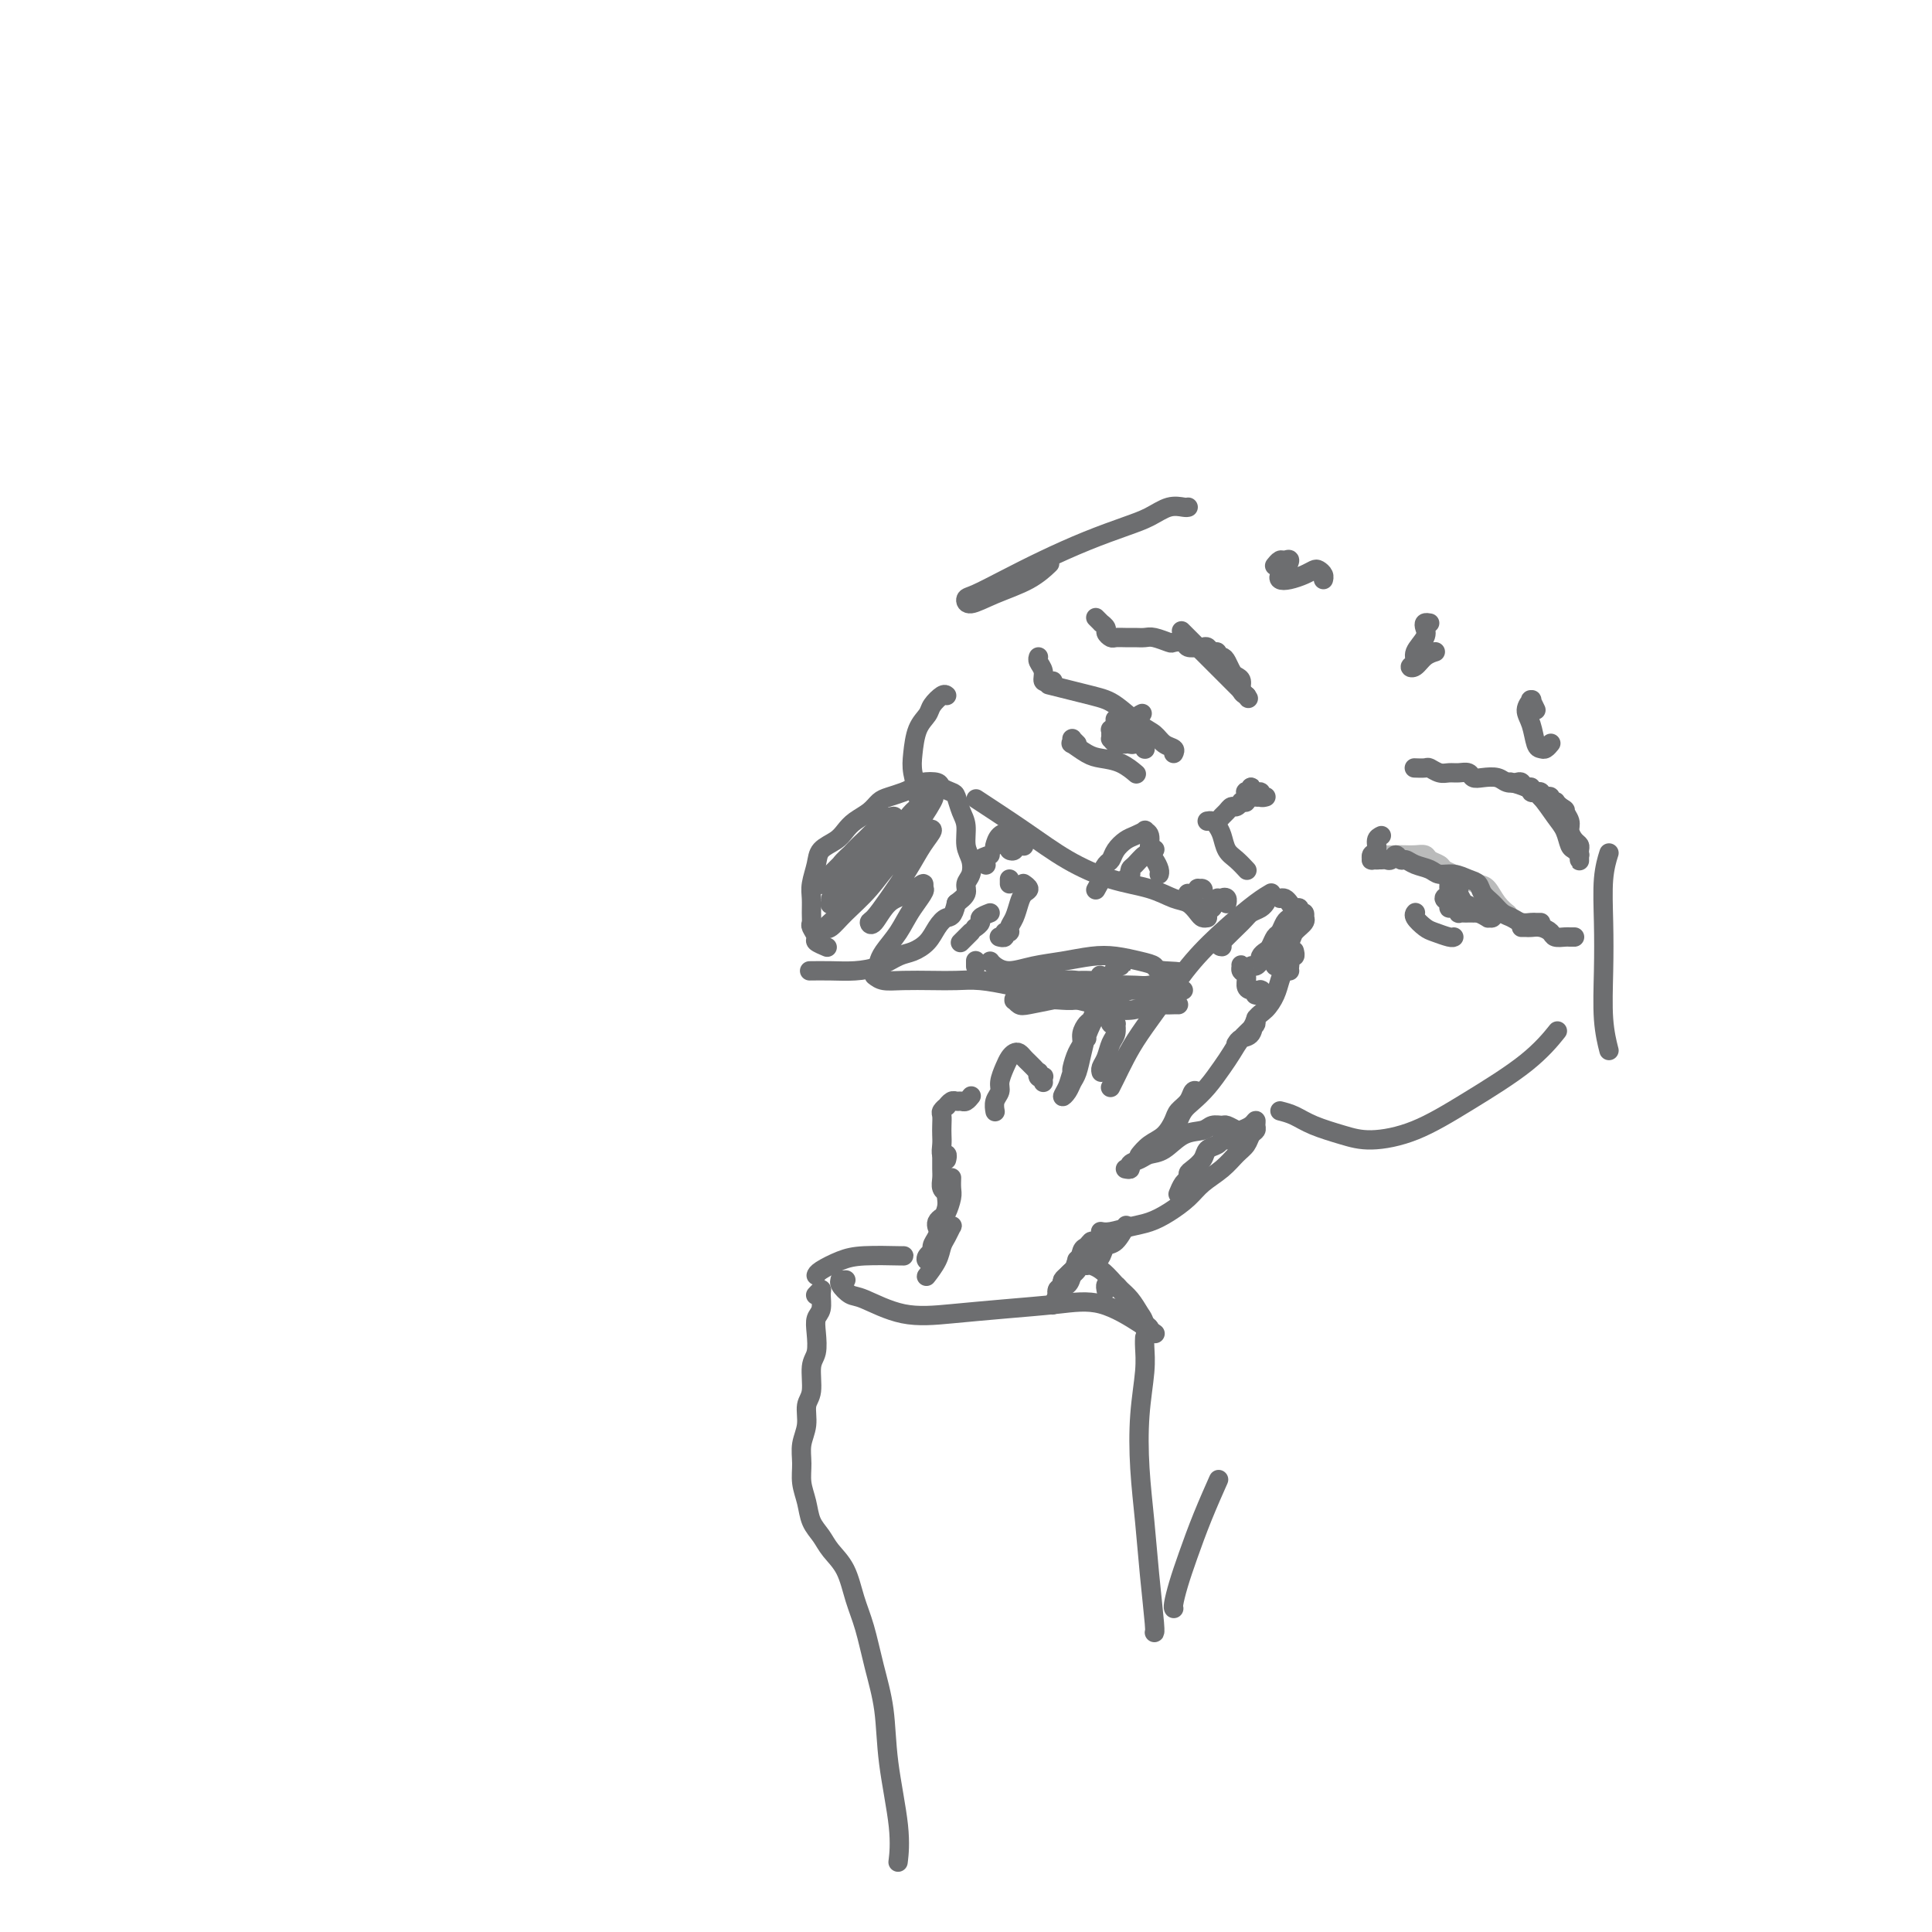 <svg viewBox='0 0 400 400' version='1.1' xmlns='http://www.w3.org/2000/svg' xmlns:xlink='http://www.w3.org/1999/xlink'><g fill='none' stroke='#BABBBB' stroke-width='4' stroke-linecap='round' stroke-linejoin='round'><path d='M284,177c0.002,-0.008 0.005,-0.017 0,0c-0.005,0.017 -0.016,0.058 0,0c0.016,-0.058 0.060,-0.215 0,0c-0.060,0.215 -0.224,0.804 0,1c0.224,0.196 0.837,0.000 1,0c0.163,-0.000 -0.122,0.196 0,0c0.122,-0.196 0.651,-0.784 1,-1c0.349,-0.216 0.517,-0.059 1,0c0.483,0.059 1.280,0.019 2,0c0.720,-0.019 1.363,-0.016 2,0c0.637,0.016 1.269,0.046 2,0c0.731,-0.046 1.561,-0.167 2,0c0.439,0.167 0.487,0.622 1,1c0.513,0.378 1.492,0.679 2,1c0.508,0.321 0.545,0.662 1,1c0.455,0.338 1.329,0.674 2,1c0.671,0.326 1.140,0.641 2,1c0.860,0.359 2.112,0.762 3,1c0.888,0.238 1.413,0.311 2,1c0.587,0.689 1.235,1.993 2,3c0.765,1.007 1.647,1.716 2,2c0.353,0.284 0.176,0.142 0,0'/></g>
<g fill='none' stroke='#6D6E70' stroke-width='4' stroke-linecap='round' stroke-linejoin='round'><path d='M286,173c-0.454,0.218 -0.907,0.437 -1,1c-0.093,0.563 0.175,1.471 0,2c-0.175,0.529 -0.794,0.678 -1,1c-0.206,0.322 0.000,0.819 0,1c-0.000,0.181 -0.207,0.048 0,0c0.207,-0.048 0.829,-0.012 1,0c0.171,0.012 -0.109,-0.002 0,0c0.109,0.002 0.607,0.019 1,0c0.393,-0.019 0.682,-0.072 1,0c0.318,0.072 0.664,0.271 1,0c0.336,-0.271 0.660,-1.012 1,-1c0.340,0.012 0.695,0.778 1,1c0.305,0.222 0.560,-0.099 1,0c0.440,0.099 1.066,0.618 2,1c0.934,0.382 2.177,0.626 3,1c0.823,0.374 1.228,0.877 2,1c0.772,0.123 1.912,-0.133 3,0c1.088,0.133 2.126,0.655 3,1c0.874,0.345 1.585,0.512 2,1c0.415,0.488 0.534,1.297 1,2c0.466,0.703 1.281,1.299 2,2c0.719,0.701 1.344,1.508 2,2c0.656,0.492 1.342,0.668 2,1c0.658,0.332 1.287,0.821 2,1c0.713,0.179 1.511,0.048 2,0c0.489,-0.048 0.670,-0.013 1,0c0.330,0.013 0.809,0.004 1,0c0.191,-0.004 0.096,-0.002 0,0'/><path d='M315,192c0.355,-0.006 0.710,-0.012 1,0c0.290,0.012 0.515,0.042 1,0c0.485,-0.042 1.229,-0.155 2,0c0.771,0.155 1.569,0.577 2,1c0.431,0.423 0.494,0.845 1,1c0.506,0.155 1.455,0.041 2,0c0.545,-0.041 0.685,-0.011 1,0c0.315,0.011 0.804,0.003 1,0c0.196,-0.003 0.098,-0.002 0,0'/><path d='M301,182c0.114,0.024 0.228,0.048 0,0c-0.228,-0.048 -0.798,-0.167 -1,0c-0.202,0.167 -0.036,0.622 0,1c0.036,0.378 -0.058,0.680 0,1c0.058,0.320 0.267,0.659 0,1c-0.267,0.341 -1.010,0.684 -1,1c0.010,0.316 0.772,0.607 1,1c0.228,0.393 -0.080,0.890 0,1c0.080,0.110 0.546,-0.167 1,0c0.454,0.167 0.895,0.777 1,1c0.105,0.223 -0.127,0.060 0,0c0.127,-0.060 0.611,-0.016 1,0c0.389,0.016 0.681,0.004 1,0c0.319,-0.004 0.664,-0.001 1,0c0.336,0.001 0.663,0.000 1,0c0.337,-0.000 0.682,-0.000 1,0c0.318,0.000 0.607,0.000 1,0c0.393,-0.000 0.891,-0.000 1,0c0.109,0.000 -0.171,0.000 0,0c0.171,-0.000 0.792,-0.001 1,0c0.208,0.001 0.004,0.004 0,0c-0.004,-0.004 0.191,-0.015 0,0c-0.191,0.015 -0.767,0.058 -1,0c-0.233,-0.058 -0.122,-0.216 0,0c0.122,0.216 0.254,0.805 0,1c-0.254,0.195 -0.894,-0.003 -1,0c-0.106,0.003 0.322,0.207 0,0c-0.322,-0.207 -1.394,-0.825 -2,-1c-0.606,-0.175 -0.744,0.093 -1,0c-0.256,-0.093 -0.628,-0.546 -1,-1'/><path d='M304,188c-0.941,-0.273 -0.792,-0.455 -1,-1c-0.208,-0.545 -0.773,-1.453 -1,-2c-0.227,-0.547 -0.114,-0.735 0,-1c0.114,-0.265 0.231,-0.608 0,-1c-0.231,-0.392 -0.808,-0.833 -1,-1c-0.192,-0.167 0.001,-0.060 0,0c-0.001,0.060 -0.196,0.072 0,0c0.196,-0.072 0.785,-0.227 1,0c0.215,0.227 0.058,0.835 0,1c-0.058,0.165 -0.017,-0.115 0,0c0.017,0.115 0.009,0.623 0,1c-0.009,0.377 -0.018,0.622 0,1c0.018,0.378 0.064,0.889 0,1c-0.064,0.111 -0.239,-0.177 0,0c0.239,0.177 0.891,0.818 1,1c0.109,0.182 -0.325,-0.095 0,0c0.325,0.095 1.407,0.561 2,1c0.593,0.439 0.695,0.850 1,1c0.305,0.150 0.813,0.041 1,0c0.187,-0.041 0.053,-0.012 0,0c-0.053,0.012 -0.027,0.006 0,0'/><path d='M250,190c-0.353,0.057 -0.706,0.114 -1,0c-0.294,-0.114 -0.529,-0.399 -1,-1c-0.471,-0.601 -1.179,-1.516 -2,-2c-0.821,-0.484 -1.754,-0.535 -3,-1c-1.246,-0.465 -2.805,-1.344 -5,-2c-2.195,-0.656 -5.027,-1.087 -8,-2c-2.973,-0.913 -6.085,-2.307 -9,-4c-2.915,-1.693 -5.631,-3.687 -9,-6c-3.369,-2.313 -7.391,-4.947 -9,-6c-1.609,-1.053 -0.804,-0.527 0,0'/><path d='M171,196c0.235,0.098 0.469,0.196 0,0c-0.469,-0.196 -1.642,-0.684 -2,-1c-0.358,-0.316 0.101,-0.458 0,-1c-0.101,-0.542 -0.760,-1.484 -1,-2c-0.240,-0.516 -0.061,-0.606 0,-1c0.061,-0.394 0.003,-1.092 0,-2c-0.003,-0.908 0.047,-2.025 0,-3c-0.047,-0.975 -0.192,-1.808 0,-3c0.192,-1.192 0.722,-2.742 1,-4c0.278,-1.258 0.305,-2.224 1,-3c0.695,-0.776 2.059,-1.364 3,-2c0.941,-0.636 1.458,-1.322 2,-2c0.542,-0.678 1.107,-1.347 2,-2c0.893,-0.653 2.112,-1.288 3,-2c0.888,-0.712 1.444,-1.501 2,-2c0.556,-0.499 1.112,-0.709 2,-1c0.888,-0.291 2.107,-0.664 3,-1c0.893,-0.336 1.462,-0.637 2,-1c0.538,-0.363 1.047,-0.790 2,-1c0.953,-0.210 2.349,-0.205 3,0c0.651,0.205 0.557,0.609 1,1c0.443,0.391 1.424,0.769 2,1c0.576,0.231 0.746,0.316 1,1c0.254,0.684 0.591,1.969 1,3c0.409,1.031 0.890,1.809 1,3c0.110,1.191 -0.151,2.794 0,4c0.151,1.206 0.715,2.014 1,3c0.285,0.986 0.293,2.151 0,3c-0.293,0.849 -0.887,1.382 -1,2c-0.113,0.618 0.253,1.319 0,2c-0.253,0.681 -1.127,1.340 -2,2'/><path d='M198,187c-0.663,3.074 -1.321,2.759 -2,3c-0.679,0.241 -1.380,1.038 -2,2c-0.620,0.962 -1.158,2.090 -2,3c-0.842,0.910 -1.988,1.603 -3,2c-1.012,0.397 -1.890,0.499 -3,1c-1.110,0.501 -2.452,1.402 -4,2c-1.548,0.598 -3.301,0.892 -5,1c-1.699,0.108 -3.342,0.029 -5,0c-1.658,-0.029 -3.331,-0.008 -4,0c-0.669,0.008 -0.335,0.004 0,0'/><path d='M181,202c0.542,0.422 1.083,0.844 2,1c0.917,0.156 2.208,0.045 4,0c1.792,-0.045 4.085,-0.023 6,0c1.915,0.023 3.453,0.048 5,0c1.547,-0.048 3.102,-0.167 5,0c1.898,0.167 4.139,0.622 6,1c1.861,0.378 3.344,0.679 5,1c1.656,0.321 3.486,0.661 5,1c1.514,0.339 2.712,0.675 4,1c1.288,0.325 2.666,0.637 4,1c1.334,0.363 2.623,0.777 4,1c1.377,0.223 2.842,0.256 4,0c1.158,-0.256 2.009,-0.801 3,-1c0.991,-0.199 2.121,-0.053 3,0c0.879,0.053 1.506,0.014 2,0c0.494,-0.014 0.855,-0.004 1,0c0.145,0.004 0.072,0.002 0,0'/><path d='M230,225c-0.069,0.134 -0.137,0.269 0,0c0.137,-0.269 0.481,-0.940 1,-2c0.519,-1.060 1.214,-2.509 2,-4c0.786,-1.491 1.662,-3.026 3,-5c1.338,-1.974 3.136,-4.389 5,-7c1.864,-2.611 3.792,-5.418 6,-8c2.208,-2.582 4.695,-4.940 7,-7c2.305,-2.060 4.428,-3.824 6,-5c1.572,-1.176 2.592,-1.765 3,-2c0.408,-0.235 0.204,-0.118 0,0'/><path d='M253,196c-0.406,-0.024 -0.813,-0.049 0,-1c0.813,-0.951 2.845,-2.829 4,-4c1.155,-1.171 1.434,-1.634 2,-2c0.566,-0.366 1.420,-0.634 2,-1c0.580,-0.366 0.887,-0.829 1,-1c0.113,-0.171 0.032,-0.049 0,0c-0.032,0.049 -0.016,0.024 0,0'/><path d='M265,186c0.331,-0.081 0.662,-0.161 1,0c0.338,0.161 0.683,0.564 1,1c0.317,0.436 0.607,0.905 1,1c0.393,0.095 0.889,-0.185 1,0c0.111,0.185 -0.165,0.836 0,1c0.165,0.164 0.769,-0.160 1,0c0.231,0.160 0.088,0.805 0,1c-0.088,0.195 -0.122,-0.059 0,0c0.122,0.059 0.401,0.433 0,1c-0.401,0.567 -1.480,1.329 -2,2c-0.520,0.671 -0.480,1.252 -1,2c-0.520,0.748 -1.602,1.663 -2,2c-0.398,0.337 -0.114,0.096 0,0c0.114,-0.096 0.057,-0.048 0,0'/><path d='M264,199c0.030,-0.114 0.060,-0.228 0,0c-0.060,0.228 -0.208,0.797 0,1c0.208,0.203 0.774,0.040 1,0c0.226,-0.040 0.112,0.042 0,0c-0.112,-0.042 -0.222,-0.207 0,0c0.222,0.207 0.778,0.788 1,1c0.222,0.212 0.111,0.057 0,0c-0.111,-0.057 -0.222,-0.015 0,0c0.222,0.015 0.778,0.004 1,0c0.222,-0.004 0.111,-0.002 0,0'/><path d='M268,197c-0.032,-0.128 -0.064,-0.256 0,0c0.064,0.256 0.224,0.897 0,1c-0.224,0.103 -0.833,-0.332 -1,0c-0.167,0.332 0.107,1.430 0,2c-0.107,0.570 -0.596,0.613 -1,1c-0.404,0.387 -0.723,1.120 -1,2c-0.277,0.880 -0.512,1.909 -1,3c-0.488,1.091 -1.231,2.243 -2,3c-0.769,0.757 -1.566,1.117 -2,2c-0.434,0.883 -0.507,2.287 -1,3c-0.493,0.713 -1.408,0.734 -2,1c-0.592,0.266 -0.863,0.776 -1,1c-0.137,0.224 -0.142,0.162 0,0c0.142,-0.162 0.431,-0.423 1,-1c0.569,-0.577 1.418,-1.469 2,-2c0.582,-0.531 0.896,-0.701 1,-1c0.104,-0.299 -0.003,-0.726 0,-1c0.003,-0.274 0.115,-0.395 0,0c-0.115,0.395 -0.456,1.305 -1,2c-0.544,0.695 -1.290,1.173 -2,2c-0.710,0.827 -1.384,2.003 -2,3c-0.616,0.997 -1.174,1.816 -2,3c-0.826,1.184 -1.920,2.734 -3,4c-1.080,1.266 -2.146,2.248 -3,3c-0.854,0.752 -1.497,1.274 -2,2c-0.503,0.726 -0.866,1.657 -1,2c-0.134,0.343 -0.038,0.098 0,0c0.038,-0.098 0.019,-0.049 0,0'/><path d='M248,226c-0.365,-0.176 -0.730,-0.353 -1,0c-0.270,0.353 -0.446,1.235 -1,2c-0.554,0.765 -1.487,1.414 -2,2c-0.513,0.586 -0.607,1.110 -1,2c-0.393,0.890 -1.086,2.147 -2,3c-0.914,0.853 -2.049,1.301 -3,2c-0.951,0.699 -1.718,1.650 -2,2c-0.282,0.350 -0.081,0.100 0,0c0.081,-0.100 0.040,-0.050 0,0'/><path d='M227,184c-0.120,0.211 -0.239,0.422 0,0c0.239,-0.422 0.837,-1.478 1,-2c0.163,-0.522 -0.108,-0.511 0,-1c0.108,-0.489 0.595,-1.479 1,-2c0.405,-0.521 0.729,-0.574 1,-1c0.271,-0.426 0.488,-1.225 1,-2c0.512,-0.775 1.318,-1.527 2,-2c0.682,-0.473 1.240,-0.667 2,-1c0.760,-0.333 1.723,-0.805 2,-1c0.277,-0.195 -0.132,-0.112 0,0c0.132,0.112 0.806,0.254 1,1c0.194,0.746 -0.092,2.095 0,3c0.092,0.905 0.560,1.367 1,2c0.440,0.633 0.850,1.438 1,2c0.150,0.562 0.040,0.882 0,1c-0.040,0.118 -0.012,0.034 0,0c0.012,-0.034 0.006,-0.017 0,0'/><path d='M230,211c0.030,-0.113 0.061,-0.227 0,0c-0.061,0.227 -0.212,0.793 0,1c0.212,0.207 0.789,0.054 1,0c0.211,-0.054 0.057,-0.008 0,0c-0.057,0.008 -0.018,-0.021 0,0c0.018,0.021 0.016,0.092 0,0c-0.016,-0.092 -0.047,-0.348 0,0c0.047,0.348 0.170,1.298 0,2c-0.170,0.702 -0.634,1.155 -1,2c-0.366,0.845 -0.634,2.082 -1,3c-0.366,0.918 -0.829,1.516 -1,2c-0.171,0.484 -0.049,0.852 0,1c0.049,0.148 0.024,0.074 0,0'/><path d='M260,206c0.030,0.008 0.060,0.016 0,0c-0.060,-0.016 -0.211,-0.057 0,0c0.211,0.057 0.782,0.212 1,0c0.218,-0.212 0.083,-0.791 0,-1c-0.083,-0.209 -0.112,-0.049 0,0c0.112,0.049 0.366,-0.014 0,0c-0.366,0.014 -1.352,0.105 -2,0c-0.648,-0.105 -0.959,-0.408 -1,-1c-0.041,-0.592 0.188,-1.474 0,-2c-0.188,-0.526 -0.794,-0.695 -1,-1c-0.206,-0.305 -0.014,-0.746 0,-1c0.014,-0.254 -0.150,-0.320 0,0c0.150,0.320 0.615,1.028 1,1c0.385,-0.028 0.692,-0.791 1,-1c0.308,-0.209 0.618,0.137 1,0c0.382,-0.137 0.837,-0.758 1,-1c0.163,-0.242 0.032,-0.105 0,0c-0.032,0.105 0.033,0.179 0,0c-0.033,-0.179 -0.163,-0.610 0,-1c0.163,-0.390 0.621,-0.738 1,-1c0.379,-0.262 0.679,-0.437 1,-1c0.321,-0.563 0.663,-1.513 1,-2c0.337,-0.487 0.668,-0.512 1,-1c0.332,-0.488 0.666,-1.439 1,-2c0.334,-0.561 0.667,-0.732 1,-1c0.333,-0.268 0.667,-0.634 1,-1'/><path d='M268,189c1.702,-1.857 0.458,-0.500 0,0c-0.458,0.500 -0.131,0.143 0,0c0.131,-0.143 0.065,-0.071 0,0'/><path d='M225,215c-0.445,0.397 -0.890,0.793 -1,1c-0.110,0.207 0.114,0.223 0,1c-0.114,0.777 -0.567,2.314 -1,3c-0.433,0.686 -0.848,0.520 -1,1c-0.152,0.480 -0.041,1.606 0,2c0.041,0.394 0.014,0.057 0,0c-0.014,-0.057 -0.014,0.164 0,0c0.014,-0.164 0.041,-0.715 0,-1c-0.041,-0.285 -0.152,-0.304 0,-1c0.152,-0.696 0.565,-2.069 1,-3c0.435,-0.931 0.891,-1.420 1,-2c0.109,-0.580 -0.129,-1.251 0,-2c0.129,-0.749 0.624,-1.575 1,-2c0.376,-0.425 0.634,-0.448 1,-1c0.366,-0.552 0.841,-1.632 1,-2c0.159,-0.368 0.001,-0.024 0,0c-0.001,0.024 0.154,-0.271 0,0c-0.154,0.271 -0.619,1.108 -1,2c-0.381,0.892 -0.679,1.839 -1,3c-0.321,1.161 -0.665,2.537 -1,4c-0.335,1.463 -0.661,3.013 -1,4c-0.339,0.987 -0.691,1.410 -1,2c-0.309,0.590 -0.574,1.349 -1,2c-0.426,0.651 -1.012,1.196 -1,1c0.012,-0.196 0.624,-1.134 1,-2c0.376,-0.866 0.518,-1.662 1,-3c0.482,-1.338 1.306,-3.220 2,-5c0.694,-1.780 1.258,-3.458 2,-5c0.742,-1.542 1.663,-2.950 2,-4c0.337,-1.050 0.091,-1.744 0,-2c-0.091,-0.256 -0.026,-0.073 0,0c0.026,0.073 0.013,0.037 0,0'/><path d='M233,182c0.030,-0.032 0.060,-0.065 0,0c-0.060,0.065 -0.210,0.226 0,0c0.210,-0.226 0.781,-0.839 1,-1c0.219,-0.161 0.086,0.130 0,0c-0.086,-0.130 -0.124,-0.679 0,-1c0.124,-0.321 0.412,-0.412 1,-1c0.588,-0.588 1.477,-1.673 2,-2c0.523,-0.327 0.679,0.104 1,0c0.321,-0.104 0.806,-0.744 1,-1c0.194,-0.256 0.097,-0.128 0,0'/><path d='M202,199c0.000,0.030 0.000,0.061 0,0c0.000,-0.061 0.000,-0.212 0,0c-0.000,0.212 0.000,0.788 0,1c0.000,0.212 0.000,0.061 0,0c-0.000,-0.061 0.000,-0.030 0,0'/><path d='M207,194c0.033,0.009 0.065,0.017 0,0c-0.065,-0.017 -0.229,-0.060 0,0c0.229,0.060 0.849,0.221 1,0c0.151,-0.221 -0.167,-0.825 0,-1c0.167,-0.175 0.818,0.080 1,0c0.182,-0.080 -0.104,-0.493 0,-1c0.104,-0.507 0.598,-1.106 1,-2c0.402,-0.894 0.710,-2.082 1,-3c0.290,-0.918 0.561,-1.567 1,-2c0.439,-0.433 1.046,-0.652 1,-1c-0.046,-0.348 -0.744,-0.825 -1,-1c-0.256,-0.175 -0.069,-0.047 0,0c0.069,0.047 0.018,0.013 0,0c-0.018,-0.013 -0.005,-0.004 0,0c0.005,0.004 0.003,0.002 0,0'/><path d='M212,175c-0.022,0.146 -0.043,0.291 0,0c0.043,-0.291 0.151,-1.020 0,-1c-0.151,0.020 -0.562,0.787 -1,1c-0.438,0.213 -0.902,-0.129 -1,0c-0.098,0.129 0.170,0.728 0,1c-0.170,0.272 -0.778,0.216 -1,0c-0.222,-0.216 -0.060,-0.594 0,-1c0.060,-0.406 0.016,-0.841 0,-1c-0.016,-0.159 -0.004,-0.043 0,0c0.004,0.043 0.001,0.012 0,0c-0.001,-0.012 -0.001,-0.006 0,0'/><path d='M209,171c0.196,0.370 0.392,0.740 0,1c-0.392,0.260 -1.373,0.409 -2,1c-0.627,0.591 -0.900,1.622 -1,2c-0.100,0.378 -0.027,0.102 0,0c0.027,-0.102 0.008,-0.029 0,0c-0.008,0.029 -0.004,0.015 0,0'/><path d='M205,177c-0.956,0.311 -1.911,0.622 -2,1c-0.089,0.378 0.689,0.822 1,1c0.311,0.178 0.156,0.089 0,0'/><path d='M209,182c0.000,0.422 0.000,0.844 0,1c0.000,0.156 0.000,0.044 0,0c-0.000,-0.044 0.000,-0.022 0,0'/><path d='M205,189c-0.875,0.339 -1.750,0.679 -2,1c-0.250,0.321 0.125,0.625 0,1c-0.125,0.375 -0.750,0.821 -1,1c-0.250,0.179 -0.125,0.089 0,0'/><path d='M201,193c-0.845,0.845 -1.691,1.691 -2,2c-0.309,0.309 -0.083,0.083 0,0c0.083,-0.083 0.022,-0.022 0,0c-0.022,0.022 -0.006,0.006 0,0c0.006,-0.006 0.003,-0.003 0,0'/><path d='M172,181c0.027,0.011 0.055,0.022 0,0c-0.055,-0.022 -0.192,-0.077 0,0c0.192,0.077 0.714,0.287 1,0c0.286,-0.287 0.335,-1.073 1,-2c0.665,-0.927 1.945,-1.997 3,-3c1.055,-1.003 1.885,-1.938 3,-3c1.115,-1.062 2.514,-2.251 3,-3c0.486,-0.749 0.058,-1.057 0,-1c-0.058,0.057 0.252,0.480 0,1c-0.252,0.520 -1.066,1.138 -2,2c-0.934,0.862 -1.987,1.968 -3,3c-1.013,1.032 -1.987,1.991 -3,3c-1.013,1.009 -2.066,2.070 -3,3c-0.934,0.930 -1.749,1.730 -2,2c-0.251,0.270 0.061,0.011 0,0c-0.061,-0.011 -0.494,0.225 0,0c0.494,-0.225 1.916,-0.912 3,-2c1.084,-1.088 1.832,-2.577 3,-4c1.168,-1.423 2.756,-2.780 4,-4c1.244,-1.220 2.142,-2.304 3,-3c0.858,-0.696 1.675,-1.005 2,-1c0.325,0.005 0.158,0.322 0,1c-0.158,0.678 -0.308,1.715 -1,3c-0.692,1.285 -1.927,2.816 -3,4c-1.073,1.184 -1.986,2.019 -3,3c-1.014,0.981 -2.130,2.107 -3,3c-0.870,0.893 -1.496,1.554 -2,2c-0.504,0.446 -0.888,0.676 -1,1c-0.112,0.324 0.047,0.741 0,1c-0.047,0.259 -0.299,0.360 0,0c0.299,-0.360 1.150,-1.180 2,-2'/><path d='M174,185c-0.905,1.899 1.334,-0.853 3,-3c1.666,-2.147 2.761,-3.689 4,-5c1.239,-1.311 2.623,-2.392 4,-4c1.377,-1.608 2.748,-3.745 4,-5c1.252,-1.255 2.384,-1.629 3,-2c0.616,-0.371 0.717,-0.740 1,-1c0.283,-0.260 0.748,-0.413 0,1c-0.748,1.413 -2.711,4.392 -4,6c-1.289,1.608 -1.905,1.846 -3,3c-1.095,1.154 -2.670,3.225 -4,5c-1.330,1.775 -2.416,3.252 -4,5c-1.584,1.748 -3.667,3.765 -5,5c-1.333,1.235 -1.916,1.689 -2,2c-0.084,0.311 0.331,0.480 1,0c0.669,-0.480 1.593,-1.610 3,-3c1.407,-1.390 3.296,-3.040 5,-5c1.704,-1.960 3.222,-4.230 5,-6c1.778,-1.770 3.817,-3.038 5,-4c1.183,-0.962 1.510,-1.616 2,-2c0.490,-0.384 1.144,-0.499 1,0c-0.144,0.499 -1.086,1.611 -2,3c-0.914,1.389 -1.798,3.055 -3,5c-1.202,1.945 -2.720,4.168 -4,6c-1.280,1.832 -2.320,3.274 -3,4c-0.680,0.726 -0.998,0.736 -1,1c-0.002,0.264 0.312,0.781 1,0c0.688,-0.781 1.752,-2.859 3,-4c1.248,-1.141 2.682,-1.346 4,-2c1.318,-0.654 2.519,-1.758 3,-2c0.481,-0.242 0.240,0.379 0,1'/><path d='M191,184c1.232,-0.269 -0.689,2.058 -2,4c-1.311,1.942 -2.011,3.500 -3,5c-0.989,1.500 -2.266,2.942 -3,4c-0.734,1.058 -0.924,1.731 -1,2c-0.076,0.269 -0.038,0.135 0,0'/><path d='M293,189c0.050,-0.059 0.101,-0.117 0,0c-0.101,0.117 -0.353,0.410 0,1c0.353,0.590 1.310,1.479 2,2c0.690,0.521 1.113,0.676 2,1c0.887,0.324 2.239,0.818 3,1c0.761,0.182 0.932,0.052 1,0c0.068,-0.052 0.034,-0.026 0,0'/><path d='M259,163c0.111,0.417 0.222,0.834 0,1c-0.222,0.166 -0.777,0.082 -1,0c-0.223,-0.082 -0.115,-0.162 0,0c0.115,0.162 0.238,0.564 0,1c-0.238,0.436 -0.837,0.904 -1,1c-0.163,0.096 0.111,-0.182 0,0c-0.111,0.182 -0.607,0.823 -1,1c-0.393,0.177 -0.682,-0.110 -1,0c-0.318,0.110 -0.663,0.618 -1,1c-0.337,0.382 -0.664,0.638 -1,1c-0.336,0.362 -0.679,0.829 -1,1c-0.321,0.171 -0.619,0.045 -1,0c-0.381,-0.045 -0.845,-0.010 -1,0c-0.155,0.010 0.000,-0.007 0,0c-0.000,0.007 -0.155,0.036 0,0c0.155,-0.036 0.622,-0.137 1,0c0.378,0.137 0.669,0.513 1,1c0.331,0.487 0.702,1.083 1,2c0.298,0.917 0.523,2.153 1,3c0.477,0.847 1.205,1.305 2,2c0.795,0.695 1.656,1.627 2,2c0.344,0.373 0.172,0.186 0,0'/><path d='M258,166c-0.006,0.008 -0.013,0.016 0,0c0.013,-0.016 0.045,-0.057 0,0c-0.045,0.057 -0.166,0.211 0,0c0.166,-0.211 0.619,-0.789 1,-1c0.381,-0.211 0.691,-0.057 1,0c0.309,0.057 0.618,0.015 1,0c0.382,-0.015 0.835,-0.004 1,0c0.165,0.004 0.040,0.002 0,0c-0.040,-0.002 0.004,-0.005 0,0c-0.004,0.005 -0.056,0.016 0,0c0.056,-0.016 0.222,-0.060 0,0c-0.222,0.060 -0.830,0.226 -1,0c-0.170,-0.226 0.099,-0.842 0,-1c-0.099,-0.158 -0.566,0.144 -1,0c-0.434,-0.144 -0.834,-0.732 -1,-1c-0.166,-0.268 -0.098,-0.215 0,0c0.098,0.215 0.226,0.594 0,1c-0.226,0.406 -0.806,0.841 -1,1c-0.194,0.159 -0.000,0.043 0,0c0.000,-0.043 -0.192,-0.011 0,0c0.192,0.011 0.769,0.003 1,0c0.231,-0.003 0.115,-0.002 0,0'/><path d='M293,159c-0.015,-0.001 -0.030,-0.001 0,0c0.030,0.001 0.105,0.004 0,0c-0.105,-0.004 -0.390,-0.015 0,0c0.390,0.015 1.455,0.057 2,0c0.545,-0.057 0.570,-0.212 1,0c0.430,0.212 1.267,0.793 2,1c0.733,0.207 1.364,0.042 2,0c0.636,-0.042 1.276,0.040 2,0c0.724,-0.040 1.530,-0.203 2,0c0.470,0.203 0.602,0.773 1,1c0.398,0.227 1.062,0.112 2,0c0.938,-0.112 2.149,-0.222 3,0c0.851,0.222 1.342,0.776 2,1c0.658,0.224 1.482,0.116 2,0c0.518,-0.116 0.731,-0.241 1,0c0.269,0.241 0.593,0.850 1,1c0.407,0.150 0.898,-0.157 1,0c0.102,0.157 -0.184,0.778 0,1c0.184,0.222 0.836,0.046 1,0c0.164,-0.046 -0.162,0.039 0,0c0.162,-0.039 0.813,-0.203 1,0c0.187,0.203 -0.090,0.772 0,1c0.090,0.228 0.546,0.113 1,0c0.454,-0.113 0.907,-0.226 1,0c0.093,0.226 -0.172,0.792 0,1c0.172,0.208 0.782,0.060 1,0c0.218,-0.060 0.044,-0.030 0,0c-0.044,0.030 0.041,0.061 0,0c-0.041,-0.061 -0.207,-0.212 0,0c0.207,0.212 0.786,0.788 1,1c0.214,0.212 0.061,0.061 0,0c-0.061,-0.061 -0.031,-0.030 0,0'/><path d='M323,167c1.555,0.903 0.942,0.662 1,1c0.058,0.338 0.786,1.256 1,2c0.214,0.744 -0.086,1.313 0,2c0.086,0.687 0.559,1.490 1,2c0.441,0.510 0.850,0.725 1,1c0.150,0.275 0.040,0.610 0,1c-0.040,0.390 -0.011,0.836 0,1c0.011,0.164 0.003,0.048 0,0c-0.003,-0.048 -0.001,-0.026 0,0c0.001,0.026 -0.000,0.055 0,0c0.000,-0.055 0.001,-0.196 0,0c-0.001,0.196 -0.003,0.729 0,1c0.003,0.271 0.012,0.282 0,0c-0.012,-0.282 -0.044,-0.855 0,-1c0.044,-0.145 0.164,0.139 0,0c-0.164,-0.139 -0.613,-0.702 -1,-1c-0.387,-0.298 -0.711,-0.331 -1,-1c-0.289,-0.669 -0.544,-1.973 -1,-3c-0.456,-1.027 -1.114,-1.778 -2,-3c-0.886,-1.222 -2.000,-2.915 -3,-4c-1.000,-1.085 -1.885,-1.561 -3,-2c-1.115,-0.439 -2.462,-0.840 -3,-1c-0.538,-0.160 -0.269,-0.080 0,0'/><path d='M227,128c-0.122,-0.120 -0.244,-0.240 0,0c0.244,0.240 0.853,0.838 1,1c0.147,0.162 -0.169,-0.114 0,0c0.169,0.114 0.822,0.619 1,1c0.178,0.381 -0.118,0.638 0,1c0.118,0.362 0.651,0.829 1,1c0.349,0.171 0.515,0.045 1,0c0.485,-0.045 1.290,-0.008 2,0c0.710,0.008 1.327,-0.012 2,0c0.673,0.012 1.403,0.055 2,0c0.597,-0.055 1.062,-0.207 2,0c0.938,0.207 2.350,0.773 3,1c0.650,0.227 0.539,0.113 1,0c0.461,-0.113 1.496,-0.227 2,0c0.504,0.227 0.478,0.793 1,1c0.522,0.207 1.593,0.054 2,0c0.407,-0.054 0.150,-0.011 0,0c-0.150,0.011 -0.194,-0.012 0,0c0.194,0.012 0.626,0.060 1,0c0.374,-0.060 0.692,-0.227 1,0c0.308,0.227 0.607,0.847 1,1c0.393,0.153 0.879,-0.163 1,0c0.121,0.163 -0.123,0.803 0,1c0.123,0.197 0.611,-0.050 1,0c0.389,0.050 0.678,0.398 1,1c0.322,0.602 0.679,1.457 1,2c0.321,0.543 0.608,0.772 1,1c0.392,0.228 0.889,0.453 1,1c0.111,0.547 -0.162,1.417 0,2c0.162,0.583 0.761,0.881 1,1c0.239,0.119 0.120,0.060 0,0'/><path d='M258,144c1.039,1.349 0.138,0.221 0,0c-0.138,-0.221 0.488,0.466 0,0c-0.488,-0.466 -2.089,-2.083 -3,-3c-0.911,-0.917 -1.131,-1.132 -2,-2c-0.869,-0.868 -2.388,-2.387 -4,-4c-1.612,-1.613 -3.318,-3.318 -4,-4c-0.682,-0.682 -0.341,-0.341 0,0'/><path d='M243,156c0.181,-0.362 0.362,-0.723 0,-1c-0.362,-0.277 -1.267,-0.468 -2,-1c-0.733,-0.532 -1.294,-1.404 -2,-2c-0.706,-0.596 -1.557,-0.917 -3,-2c-1.443,-1.083 -3.480,-2.930 -5,-4c-1.520,-1.070 -2.525,-1.365 -5,-2c-2.475,-0.635 -6.422,-1.610 -8,-2c-1.578,-0.390 -0.789,-0.195 0,0'/><path d='M218,141c-0.455,0.012 -0.910,0.025 -1,0c-0.090,-0.025 0.186,-0.087 0,0c-0.186,0.087 -0.834,0.325 -1,0c-0.166,-0.325 0.151,-1.211 0,-2c-0.151,-0.789 -0.772,-1.482 -1,-2c-0.228,-0.518 -0.065,-0.862 0,-1c0.065,-0.138 0.033,-0.069 0,0'/><path d='M232,149c0.111,0.033 0.222,0.065 0,0c-0.222,-0.065 -0.777,-0.228 -1,0c-0.223,0.228 -0.112,0.849 0,1c0.112,0.151 0.226,-0.166 0,0c-0.226,0.166 -0.793,0.814 -1,1c-0.207,0.186 -0.053,-0.090 0,0c0.053,0.090 0.004,0.546 0,1c-0.004,0.454 0.037,0.906 0,1c-0.037,0.094 -0.151,-0.171 0,0c0.151,0.171 0.566,0.778 1,1c0.434,0.222 0.887,0.060 1,0c0.113,-0.060 -0.112,-0.016 0,0c0.112,0.016 0.562,0.004 1,0c0.438,-0.004 0.864,-0.001 1,0c0.136,0.001 -0.019,-0.002 0,0c0.019,0.002 0.212,0.008 0,0c-0.212,-0.008 -0.827,-0.029 -1,0c-0.173,0.029 0.098,0.109 0,0c-0.098,-0.109 -0.563,-0.407 -1,-1c-0.437,-0.593 -0.845,-1.479 -1,-2c-0.155,-0.521 -0.056,-0.675 0,-1c0.056,-0.325 0.071,-0.819 0,-1c-0.071,-0.181 -0.226,-0.049 0,0c0.226,0.049 0.834,0.014 1,0c0.166,-0.014 -0.110,-0.006 0,0c0.110,0.006 0.607,0.012 1,0c0.393,-0.012 0.683,-0.042 1,0c0.317,0.042 0.662,0.155 1,0c0.338,-0.155 0.669,-0.577 1,-1'/><path d='M236,148c0.833,-0.500 0.417,-0.250 0,0'/><path d='M236,153c-0.113,0.030 -0.226,0.060 0,0c0.226,-0.060 0.793,-0.208 1,0c0.207,0.208 0.056,0.774 0,1c-0.056,0.226 -0.015,0.113 0,0c0.015,-0.113 0.005,-0.225 0,0c-0.005,0.225 -0.004,0.789 0,1c0.004,0.211 0.013,0.070 0,0c-0.013,-0.070 -0.046,-0.070 0,0c0.046,0.070 0.171,0.211 0,0c-0.171,-0.211 -0.639,-0.774 -1,-1c-0.361,-0.226 -0.616,-0.116 -1,0c-0.384,0.116 -0.898,0.238 -1,0c-0.102,-0.238 0.207,-0.834 0,-1c-0.207,-0.166 -0.932,0.100 -1,0c-0.068,-0.100 0.520,-0.565 1,-1c0.480,-0.435 0.851,-0.838 1,-1c0.149,-0.162 0.074,-0.081 0,0'/><path d='M223,154c-0.424,-0.432 -0.848,-0.864 -1,-1c-0.152,-0.136 -0.032,0.023 0,0c0.032,-0.023 -0.026,-0.227 0,0c0.026,0.227 0.134,0.886 0,1c-0.134,0.114 -0.512,-0.316 0,0c0.512,0.316 1.913,1.377 3,2c1.087,0.623 1.858,0.806 3,1c1.142,0.194 2.654,0.398 4,1c1.346,0.602 2.528,1.600 3,2c0.472,0.400 0.236,0.200 0,0'/><path d='M246,185c-0.000,-0.000 -0.001,-0.000 0,0c0.001,0.000 0.003,0.001 0,0c-0.003,-0.001 -0.011,-0.004 0,0c0.011,0.004 0.040,0.015 0,0c-0.040,-0.015 -0.151,-0.057 0,0c0.151,0.057 0.562,0.215 1,0c0.438,-0.215 0.902,-0.801 1,-1c0.098,-0.199 -0.170,-0.012 0,0c0.170,0.012 0.777,-0.150 1,0c0.223,0.150 0.060,0.614 0,1c-0.060,0.386 -0.017,0.696 0,1c0.017,0.304 0.008,0.603 0,1c-0.008,0.397 -0.016,0.891 0,1c0.016,0.109 0.057,-0.167 0,0c-0.057,0.167 -0.211,0.777 0,1c0.211,0.223 0.789,0.060 1,0c0.211,-0.060 0.057,-0.016 0,0c-0.057,0.016 -0.015,0.004 0,0c0.015,-0.004 0.004,-0.001 0,0c-0.004,0.001 -0.002,0.001 0,0'/><path d='M252,186c0.009,-0.006 0.017,-0.012 0,0c-0.017,0.012 -0.061,0.041 0,0c0.061,-0.041 0.227,-0.151 0,0c-0.227,0.151 -0.845,0.563 -1,1c-0.155,0.437 0.155,0.898 0,1c-0.155,0.102 -0.773,-0.155 -1,0c-0.227,0.155 -0.062,0.721 0,1c0.062,0.279 0.021,0.272 0,0c-0.021,-0.272 -0.020,-0.809 0,-1c0.020,-0.191 0.061,-0.036 0,0c-0.061,0.036 -0.224,-0.046 0,0c0.224,0.046 0.834,0.222 1,0c0.166,-0.222 -0.113,-0.840 0,-1c0.113,-0.160 0.619,0.139 1,0c0.381,-0.139 0.638,-0.717 1,-1c0.362,-0.283 0.829,-0.272 1,0c0.171,0.272 0.046,0.804 0,1c-0.046,0.196 -0.013,0.056 0,0c0.013,-0.056 0.007,-0.028 0,0'/><path d='M245,205c-0.303,-0.000 -0.607,-0.001 -1,0c-0.393,0.001 -0.877,0.003 -2,0c-1.123,-0.003 -2.886,-0.012 -4,0c-1.114,0.012 -1.580,0.045 -3,0c-1.420,-0.045 -3.795,-0.169 -6,0c-2.205,0.169 -4.241,0.630 -6,1c-1.759,0.370 -3.242,0.649 -5,1c-1.758,0.351 -3.793,0.775 -5,1c-1.207,0.225 -1.588,0.253 -2,0c-0.412,-0.253 -0.854,-0.787 -1,-1c-0.146,-0.213 0.006,-0.106 0,0c-0.006,0.106 -0.168,0.211 0,0c0.168,-0.211 0.666,-0.736 1,-1c0.334,-0.264 0.504,-0.266 1,0c0.496,0.266 1.318,0.799 2,1c0.682,0.201 1.225,0.069 2,0c0.775,-0.069 1.782,-0.075 3,0c1.218,0.075 2.647,0.231 4,0c1.353,-0.231 2.631,-0.849 4,-1c1.369,-0.151 2.828,0.166 4,0c1.172,-0.166 2.055,-0.815 3,-1c0.945,-0.185 1.952,0.094 3,0c1.048,-0.094 2.137,-0.561 3,-1c0.863,-0.439 1.500,-0.850 2,-1c0.500,-0.150 0.862,-0.039 1,0c0.138,0.039 0.051,0.008 0,0c-0.051,-0.008 -0.065,0.008 0,0c0.065,-0.008 0.210,-0.041 0,0c-0.210,0.041 -0.774,0.154 -1,0c-0.226,-0.154 -0.113,-0.577 0,-1'/><path d='M242,202c4.814,-0.951 0.849,-0.830 -1,-1c-1.849,-0.170 -1.581,-0.631 -2,-1c-0.419,-0.369 -1.524,-0.646 -3,-1c-1.476,-0.354 -3.322,-0.784 -5,-1c-1.678,-0.216 -3.188,-0.218 -5,0c-1.812,0.218 -3.925,0.657 -6,1c-2.075,0.343 -4.111,0.589 -6,1c-1.889,0.411 -3.630,0.986 -5,1c-1.370,0.014 -2.369,-0.535 -3,-1c-0.631,-0.465 -0.895,-0.847 -1,-1c-0.105,-0.153 -0.053,-0.076 0,0'/><path d='M228,202c-0.204,-0.060 -0.408,-0.121 0,0c0.408,0.121 1.426,0.423 2,0c0.574,-0.423 0.702,-1.571 1,-2c0.298,-0.429 0.764,-0.139 1,0c0.236,0.139 0.241,0.128 0,0c-0.241,-0.128 -0.728,-0.373 -1,0c-0.272,0.373 -0.330,1.364 -1,2c-0.670,0.636 -1.954,0.915 -3,1c-1.046,0.085 -1.855,-0.026 -3,0c-1.145,0.026 -2.626,0.189 -4,0c-1.374,-0.189 -2.642,-0.730 -4,-1c-1.358,-0.270 -2.806,-0.268 -4,0c-1.194,0.268 -2.134,0.804 -3,1c-0.866,0.196 -1.660,0.052 -2,0c-0.340,-0.052 -0.228,-0.014 0,0c0.228,0.014 0.570,0.003 1,0c0.430,-0.003 0.946,0.003 2,0c1.054,-0.003 2.644,-0.015 4,0c1.356,0.015 2.477,0.056 4,0c1.523,-0.056 3.446,-0.211 5,0c1.554,0.211 2.737,0.786 4,1c1.263,0.214 2.604,0.068 4,0c1.396,-0.068 2.847,-0.057 4,0c1.153,0.057 2.008,0.159 3,0c0.992,-0.159 2.122,-0.578 3,-1c0.878,-0.422 1.503,-0.845 2,-1c0.497,-0.155 0.864,-0.042 1,0c0.136,0.042 0.039,0.012 0,0c-0.039,-0.012 -0.019,-0.006 0,0'/><path d='M216,224c0.001,0.008 0.001,0.016 0,0c-0.001,-0.016 -0.004,-0.056 0,0c0.004,0.056 0.015,0.207 0,0c-0.015,-0.207 -0.055,-0.772 0,-1c0.055,-0.228 0.207,-0.118 0,0c-0.207,0.118 -0.773,0.243 -1,0c-0.227,-0.243 -0.116,-0.853 0,-1c0.116,-0.147 0.238,0.168 0,0c-0.238,-0.168 -0.837,-0.819 -1,-1c-0.163,-0.181 0.111,0.109 0,0c-0.111,-0.109 -0.607,-0.615 -1,-1c-0.393,-0.385 -0.682,-0.648 -1,-1c-0.318,-0.352 -0.664,-0.792 -1,-1c-0.336,-0.208 -0.664,-0.183 -1,0c-0.336,0.183 -0.682,0.524 -1,1c-0.318,0.476 -0.607,1.088 -1,2c-0.393,0.912 -0.890,2.125 -1,3c-0.110,0.875 0.167,1.411 0,2c-0.167,0.589 -0.777,1.230 -1,2c-0.223,0.770 -0.060,1.669 0,2c0.060,0.331 0.017,0.095 0,0c-0.017,-0.095 -0.009,-0.047 0,0'/><path d='M201,227c0.006,-0.008 0.013,-0.016 0,0c-0.013,0.016 -0.045,0.057 0,0c0.045,-0.057 0.167,-0.213 0,0c-0.167,0.213 -0.623,0.793 -1,1c-0.377,0.207 -0.674,0.041 -1,0c-0.326,-0.041 -0.679,0.045 -1,0c-0.321,-0.045 -0.608,-0.220 -1,0c-0.392,0.220 -0.890,0.835 -1,1c-0.110,0.165 0.167,-0.122 0,0c-0.167,0.122 -0.776,0.651 -1,1c-0.224,0.349 -0.061,0.518 0,1c0.061,0.482 0.020,1.277 0,2c-0.020,0.723 -0.019,1.374 0,2c0.019,0.626 0.058,1.225 0,2c-0.058,0.775 -0.212,1.724 0,2c0.212,0.276 0.789,-0.122 1,0c0.211,0.122 0.057,0.765 0,1c-0.057,0.235 -0.015,0.063 0,0c0.015,-0.063 0.004,-0.018 0,0c-0.004,0.018 -0.002,0.009 0,0'/><path d='M195,238c-0.001,0.358 -0.001,0.715 0,1c0.001,0.285 0.004,0.497 0,1c-0.004,0.503 -0.015,1.298 0,2c0.015,0.702 0.056,1.312 0,2c-0.056,0.688 -0.207,1.454 0,2c0.207,0.546 0.774,0.870 1,1c0.226,0.130 0.113,0.065 0,0'/><path d='M233,242c0.472,0.090 0.944,0.181 1,0c0.056,-0.181 -0.303,-0.633 0,-1c0.303,-0.367 1.268,-0.647 2,-1c0.732,-0.353 1.231,-0.778 2,-1c0.769,-0.222 1.807,-0.241 3,-1c1.193,-0.759 2.542,-2.257 4,-3c1.458,-0.743 3.025,-0.731 4,-1c0.975,-0.269 1.360,-0.817 2,-1c0.640,-0.183 1.537,0.001 2,0c0.463,-0.001 0.492,-0.187 1,0c0.508,0.187 1.495,0.747 2,1c0.505,0.253 0.528,0.201 1,0c0.472,-0.201 1.391,-0.549 2,-1c0.609,-0.451 0.907,-1.004 1,-1c0.093,0.004 -0.019,0.567 0,1c0.019,0.433 0.169,0.738 0,1c-0.169,0.262 -0.657,0.482 -1,1c-0.343,0.518 -0.541,1.335 -1,2c-0.459,0.665 -1.178,1.179 -2,2c-0.822,0.821 -1.745,1.950 -3,3c-1.255,1.050 -2.842,2.021 -4,3c-1.158,0.979 -1.889,1.965 -3,3c-1.111,1.035 -2.603,2.120 -4,3c-1.397,0.880 -2.700,1.556 -4,2c-1.300,0.444 -2.596,0.655 -4,1c-1.404,0.345 -2.917,0.824 -4,1c-1.083,0.176 -1.738,0.050 -2,0c-0.262,-0.050 -0.131,-0.025 0,0'/><path d='M244,247c-0.082,0.203 -0.164,0.406 0,0c0.164,-0.406 0.573,-1.421 1,-2c0.427,-0.579 0.873,-0.722 1,-1c0.127,-0.278 -0.064,-0.690 0,-1c0.064,-0.310 0.385,-0.518 1,-1c0.615,-0.482 1.526,-1.240 2,-2c0.474,-0.760 0.512,-1.524 1,-2c0.488,-0.476 1.426,-0.663 2,-1c0.574,-0.337 0.784,-0.822 1,-1c0.216,-0.178 0.436,-0.048 1,0c0.564,0.048 1.471,0.013 2,0c0.529,-0.013 0.681,-0.003 1,0c0.319,0.003 0.805,0.001 1,0c0.195,-0.001 0.097,-0.000 0,0'/><path d='M233,254c-0.046,0.087 -0.092,0.173 0,0c0.092,-0.173 0.323,-0.607 0,0c-0.323,0.607 -1.200,2.254 -2,3c-0.800,0.746 -1.521,0.589 -2,1c-0.479,0.411 -0.714,1.389 -1,2c-0.286,0.611 -0.623,0.854 -1,1c-0.377,0.146 -0.795,0.193 -1,0c-0.205,-0.193 -0.198,-0.627 0,-1c0.198,-0.373 0.586,-0.685 1,-1c0.414,-0.315 0.855,-0.632 1,-1c0.145,-0.368 -0.007,-0.786 0,-1c0.007,-0.214 0.172,-0.223 0,0c-0.172,0.223 -0.680,0.678 -1,1c-0.320,0.322 -0.453,0.509 -1,1c-0.547,0.491 -1.510,1.284 -2,2c-0.490,0.716 -0.509,1.356 -1,2c-0.491,0.644 -1.454,1.294 -2,2c-0.546,0.706 -0.675,1.469 -1,2c-0.325,0.531 -0.844,0.830 -1,1c-0.156,0.170 0.053,0.211 0,0c-0.053,-0.211 -0.368,-0.673 0,-1c0.368,-0.327 1.419,-0.519 2,-1c0.581,-0.481 0.692,-1.250 1,-2c0.308,-0.750 0.811,-1.480 1,-2c0.189,-0.520 0.062,-0.830 0,-1c-0.062,-0.170 -0.059,-0.200 0,0c0.059,0.200 0.173,0.631 0,1c-0.173,0.369 -0.634,0.676 -1,1c-0.366,0.324 -0.637,0.664 -1,1c-0.363,0.336 -0.818,0.667 -1,1c-0.182,0.333 -0.091,0.666 0,1'/><path d='M220,266c-2.003,1.829 -0.509,0.403 0,0c0.509,-0.403 0.034,0.219 0,0c-0.034,-0.219 0.373,-1.280 1,-2c0.627,-0.720 1.472,-1.101 2,-2c0.528,-0.899 0.737,-2.317 1,-3c0.263,-0.683 0.580,-0.632 1,-1c0.420,-0.368 0.943,-1.154 1,-1c0.057,0.154 -0.352,1.248 -1,2c-0.648,0.752 -1.536,1.162 -2,2c-0.464,0.838 -0.502,2.105 -1,3c-0.498,0.895 -1.454,1.416 -2,2c-0.546,0.584 -0.682,1.229 -1,2c-0.318,0.771 -0.816,1.669 -1,2c-0.184,0.331 -0.052,0.095 0,0c0.052,-0.095 0.026,-0.047 0,0'/><path d='M197,244c-0.002,0.050 -0.004,0.101 0,0c0.004,-0.101 0.012,-0.353 0,0c-0.012,0.353 -0.046,1.313 0,2c0.046,0.687 0.170,1.102 0,2c-0.170,0.898 -0.634,2.279 -1,3c-0.366,0.721 -0.634,0.782 -1,1c-0.366,0.218 -0.830,0.595 -1,1c-0.170,0.405 -0.046,0.840 0,1c0.046,0.160 0.013,0.046 0,0c-0.013,-0.046 -0.007,-0.023 0,0'/><path d='M196,247c-0.025,0.266 -0.049,0.532 0,1c0.049,0.468 0.172,1.137 0,2c-0.172,0.863 -0.638,1.920 -1,3c-0.362,1.080 -0.620,2.182 -1,3c-0.380,0.818 -0.881,1.353 -1,2c-0.119,0.647 0.143,1.407 0,2c-0.143,0.593 -0.690,1.021 -1,1c-0.310,-0.021 -0.384,-0.491 0,-1c0.384,-0.509 1.224,-1.059 2,-2c0.776,-0.941 1.487,-2.275 2,-3c0.513,-0.725 0.829,-0.841 1,-1c0.171,-0.159 0.196,-0.361 0,0c-0.196,0.361 -0.613,1.284 -1,2c-0.387,0.716 -0.745,1.225 -1,2c-0.255,0.775 -0.408,1.815 -1,3c-0.592,1.185 -1.623,2.513 -2,3c-0.377,0.487 -0.102,0.131 0,0c0.102,-0.131 0.029,-0.037 0,0c-0.029,0.037 -0.015,0.019 0,0'/><path d='M175,265c0.117,-0.004 0.234,-0.008 0,0c-0.234,0.008 -0.817,0.027 -1,0c-0.183,-0.027 0.036,-0.101 0,0c-0.036,0.101 -0.328,0.378 0,1c0.328,0.622 1.275,1.589 2,2c0.725,0.411 1.226,0.265 3,1c1.774,0.735 4.820,2.351 8,3c3.180,0.649 6.493,0.331 10,0c3.507,-0.331 7.206,-0.673 11,-1c3.794,-0.327 7.682,-0.637 11,-1c3.318,-0.363 6.065,-0.778 9,0c2.935,0.778 6.060,2.748 8,4c1.940,1.252 2.697,1.786 3,2c0.303,0.214 0.151,0.107 0,0'/><path d='M229,267c0.002,0.008 0.003,0.016 0,0c-0.003,-0.016 -0.012,-0.058 0,0c0.012,0.058 0.044,0.214 0,0c-0.044,-0.214 -0.164,-0.798 0,-1c0.164,-0.202 0.611,-0.020 1,0c0.389,0.020 0.721,-0.121 1,0c0.279,0.121 0.504,0.505 1,1c0.496,0.495 1.262,1.100 2,2c0.738,0.900 1.448,2.094 2,3c0.552,0.906 0.947,1.522 1,2c0.053,0.478 -0.237,0.816 0,1c0.237,0.184 1.000,0.215 1,0c0.000,-0.215 -0.763,-0.674 -1,-1c-0.237,-0.326 0.052,-0.518 -1,-2c-1.052,-1.482 -3.445,-4.253 -5,-6c-1.555,-1.747 -2.273,-2.468 -3,-3c-0.727,-0.532 -1.465,-0.874 -2,-1c-0.535,-0.126 -0.867,-0.036 -1,0c-0.133,0.036 -0.066,0.018 0,0'/><path d='M169,264c-0.018,0.061 -0.036,0.121 0,0c0.036,-0.121 0.125,-0.425 1,-1c0.875,-0.575 2.536,-1.422 4,-2c1.464,-0.578 2.733,-0.887 5,-1c2.267,-0.113 5.533,-0.030 7,0c1.467,0.030 1.133,0.009 1,0c-0.133,-0.009 -0.067,-0.004 0,0'/><path d='M169,268c-0.115,0.122 -0.231,0.245 0,0c0.231,-0.245 0.808,-0.856 1,-1c0.192,-0.144 0.000,0.181 0,1c-0.000,0.819 0.192,2.131 0,3c-0.192,0.869 -0.768,1.293 -1,2c-0.232,0.707 -0.119,1.696 0,3c0.119,1.304 0.243,2.922 0,4c-0.243,1.078 -0.854,1.618 -1,3c-0.146,1.382 0.171,3.608 0,5c-0.171,1.392 -0.831,1.950 -1,3c-0.169,1.050 0.154,2.590 0,4c-0.154,1.410 -0.785,2.688 -1,4c-0.215,1.312 -0.013,2.658 0,4c0.013,1.342 -0.163,2.680 0,4c0.163,1.320 0.666,2.623 1,4c0.334,1.377 0.498,2.828 1,4c0.502,1.172 1.342,2.064 2,3c0.658,0.936 1.135,1.917 2,3c0.865,1.083 2.120,2.270 3,4c0.880,1.730 1.386,4.003 2,6c0.614,1.997 1.335,3.718 2,6c0.665,2.282 1.274,5.124 2,8c0.726,2.876 1.567,5.787 2,9c0.433,3.213 0.456,6.727 1,11c0.544,4.273 1.608,9.304 2,13c0.392,3.696 0.112,6.056 0,7c-0.112,0.944 -0.056,0.472 0,0'/><path d='M237,277c-0.002,0.035 -0.004,0.069 0,0c0.004,-0.069 0.014,-0.242 0,0c-0.014,0.242 -0.053,0.899 0,2c0.053,1.101 0.199,2.645 0,5c-0.199,2.355 -0.743,5.521 -1,9c-0.257,3.479 -0.226,7.272 0,11c0.226,3.728 0.649,7.391 1,11c0.351,3.609 0.630,7.163 1,11c0.370,3.837 0.830,7.956 1,10c0.170,2.044 0.048,2.013 0,2c-0.048,-0.013 -0.024,-0.006 0,0'/><path d='M265,230c0.963,0.247 1.926,0.494 3,1c1.074,0.506 2.259,1.272 4,2c1.741,0.728 4.039,1.418 6,2c1.961,0.582 3.584,1.055 6,1c2.416,-0.055 5.625,-0.639 9,-2c3.375,-1.361 6.915,-3.499 11,-6c4.085,-2.501 8.715,-5.366 12,-8c3.285,-2.634 5.224,-5.038 6,-6c0.776,-0.962 0.388,-0.481 0,0'/><path d='M196,144c-0.212,-0.181 -0.425,-0.362 -1,0c-0.575,0.362 -1.514,1.267 -2,2c-0.486,0.733 -0.519,1.292 -1,2c-0.481,0.708 -1.411,1.563 -2,3c-0.589,1.437 -0.837,3.457 -1,5c-0.163,1.543 -0.239,2.609 0,4c0.239,1.391 0.795,3.105 1,4c0.205,0.895 0.059,0.970 0,1c-0.059,0.030 -0.029,0.015 0,0'/><path d='M246,105c-0.177,0.049 -0.354,0.098 -1,0c-0.646,-0.098 -1.762,-0.344 -3,0c-1.238,0.344 -2.597,1.278 -4,2c-1.403,0.722 -2.848,1.234 -5,2c-2.152,0.766 -5.011,1.787 -8,3c-2.989,1.213 -6.107,2.617 -9,4c-2.893,1.383 -5.561,2.743 -8,4c-2.439,1.257 -4.649,2.409 -6,3c-1.351,0.591 -1.843,0.620 -2,1c-0.157,0.380 0.022,1.110 1,1c0.978,-0.110 2.757,-1.060 5,-2c2.243,-0.940 4.950,-1.868 7,-3c2.050,-1.132 3.443,-2.466 4,-3c0.557,-0.534 0.279,-0.267 0,0'/><path d='M264,117c-0.093,0.117 -0.185,0.234 0,0c0.185,-0.234 0.649,-0.820 1,-1c0.351,-0.180 0.590,0.046 1,0c0.410,-0.046 0.990,-0.366 1,0c0.010,0.366 -0.552,1.416 -1,2c-0.448,0.584 -0.782,0.703 -1,1c-0.218,0.297 -0.318,0.772 0,1c0.318,0.228 1.056,0.207 2,0c0.944,-0.207 2.095,-0.602 3,-1c0.905,-0.398 1.563,-0.800 2,-1c0.437,-0.200 0.653,-0.198 1,0c0.347,0.198 0.824,0.592 1,1c0.176,0.408 0.050,0.831 0,1c-0.050,0.169 -0.025,0.085 0,0'/><path d='M296,129c-0.406,-0.073 -0.811,-0.146 -1,0c-0.189,0.146 -0.160,0.512 0,1c0.160,0.488 0.452,1.099 0,2c-0.452,0.901 -1.646,2.091 -2,3c-0.354,0.909 0.133,1.536 0,2c-0.133,0.464 -0.887,0.765 -1,1c-0.113,0.235 0.413,0.403 1,0c0.587,-0.403 1.235,-1.378 2,-2c0.765,-0.622 1.647,-0.892 2,-1c0.353,-0.108 0.176,-0.054 0,0'/><path d='M318,147c-0.413,-0.857 -0.826,-1.714 -1,-2c-0.174,-0.286 -0.110,0.001 0,0c0.110,-0.001 0.267,-0.288 0,0c-0.267,0.288 -0.959,1.150 -1,2c-0.041,0.850 0.567,1.688 1,3c0.433,1.312 0.691,3.097 1,4c0.309,0.903 0.671,0.922 1,1c0.329,0.078 0.627,0.213 1,0c0.373,-0.213 0.821,-0.775 1,-1c0.179,-0.225 0.090,-0.112 0,0'/><path d='M333,177c0.113,-0.356 0.225,-0.712 0,0c-0.225,0.712 -0.789,2.493 -1,5c-0.211,2.507 -0.070,5.741 0,9c0.070,3.259 0.070,6.544 0,10c-0.070,3.456 -0.211,7.084 0,10c0.211,2.916 0.775,5.119 1,6c0.225,0.881 0.113,0.441 0,0'/><path d='M243,333c-0.005,-0.007 -0.010,-0.015 0,0c0.010,0.015 0.035,0.051 0,0c-0.035,-0.051 -0.132,-0.190 0,-1c0.132,-0.810 0.491,-2.292 1,-4c0.509,-1.708 1.167,-3.643 2,-6c0.833,-2.357 1.840,-5.134 3,-8c1.160,-2.866 2.474,-5.819 3,-7c0.526,-1.181 0.263,-0.591 0,0'/></g>
</svg>